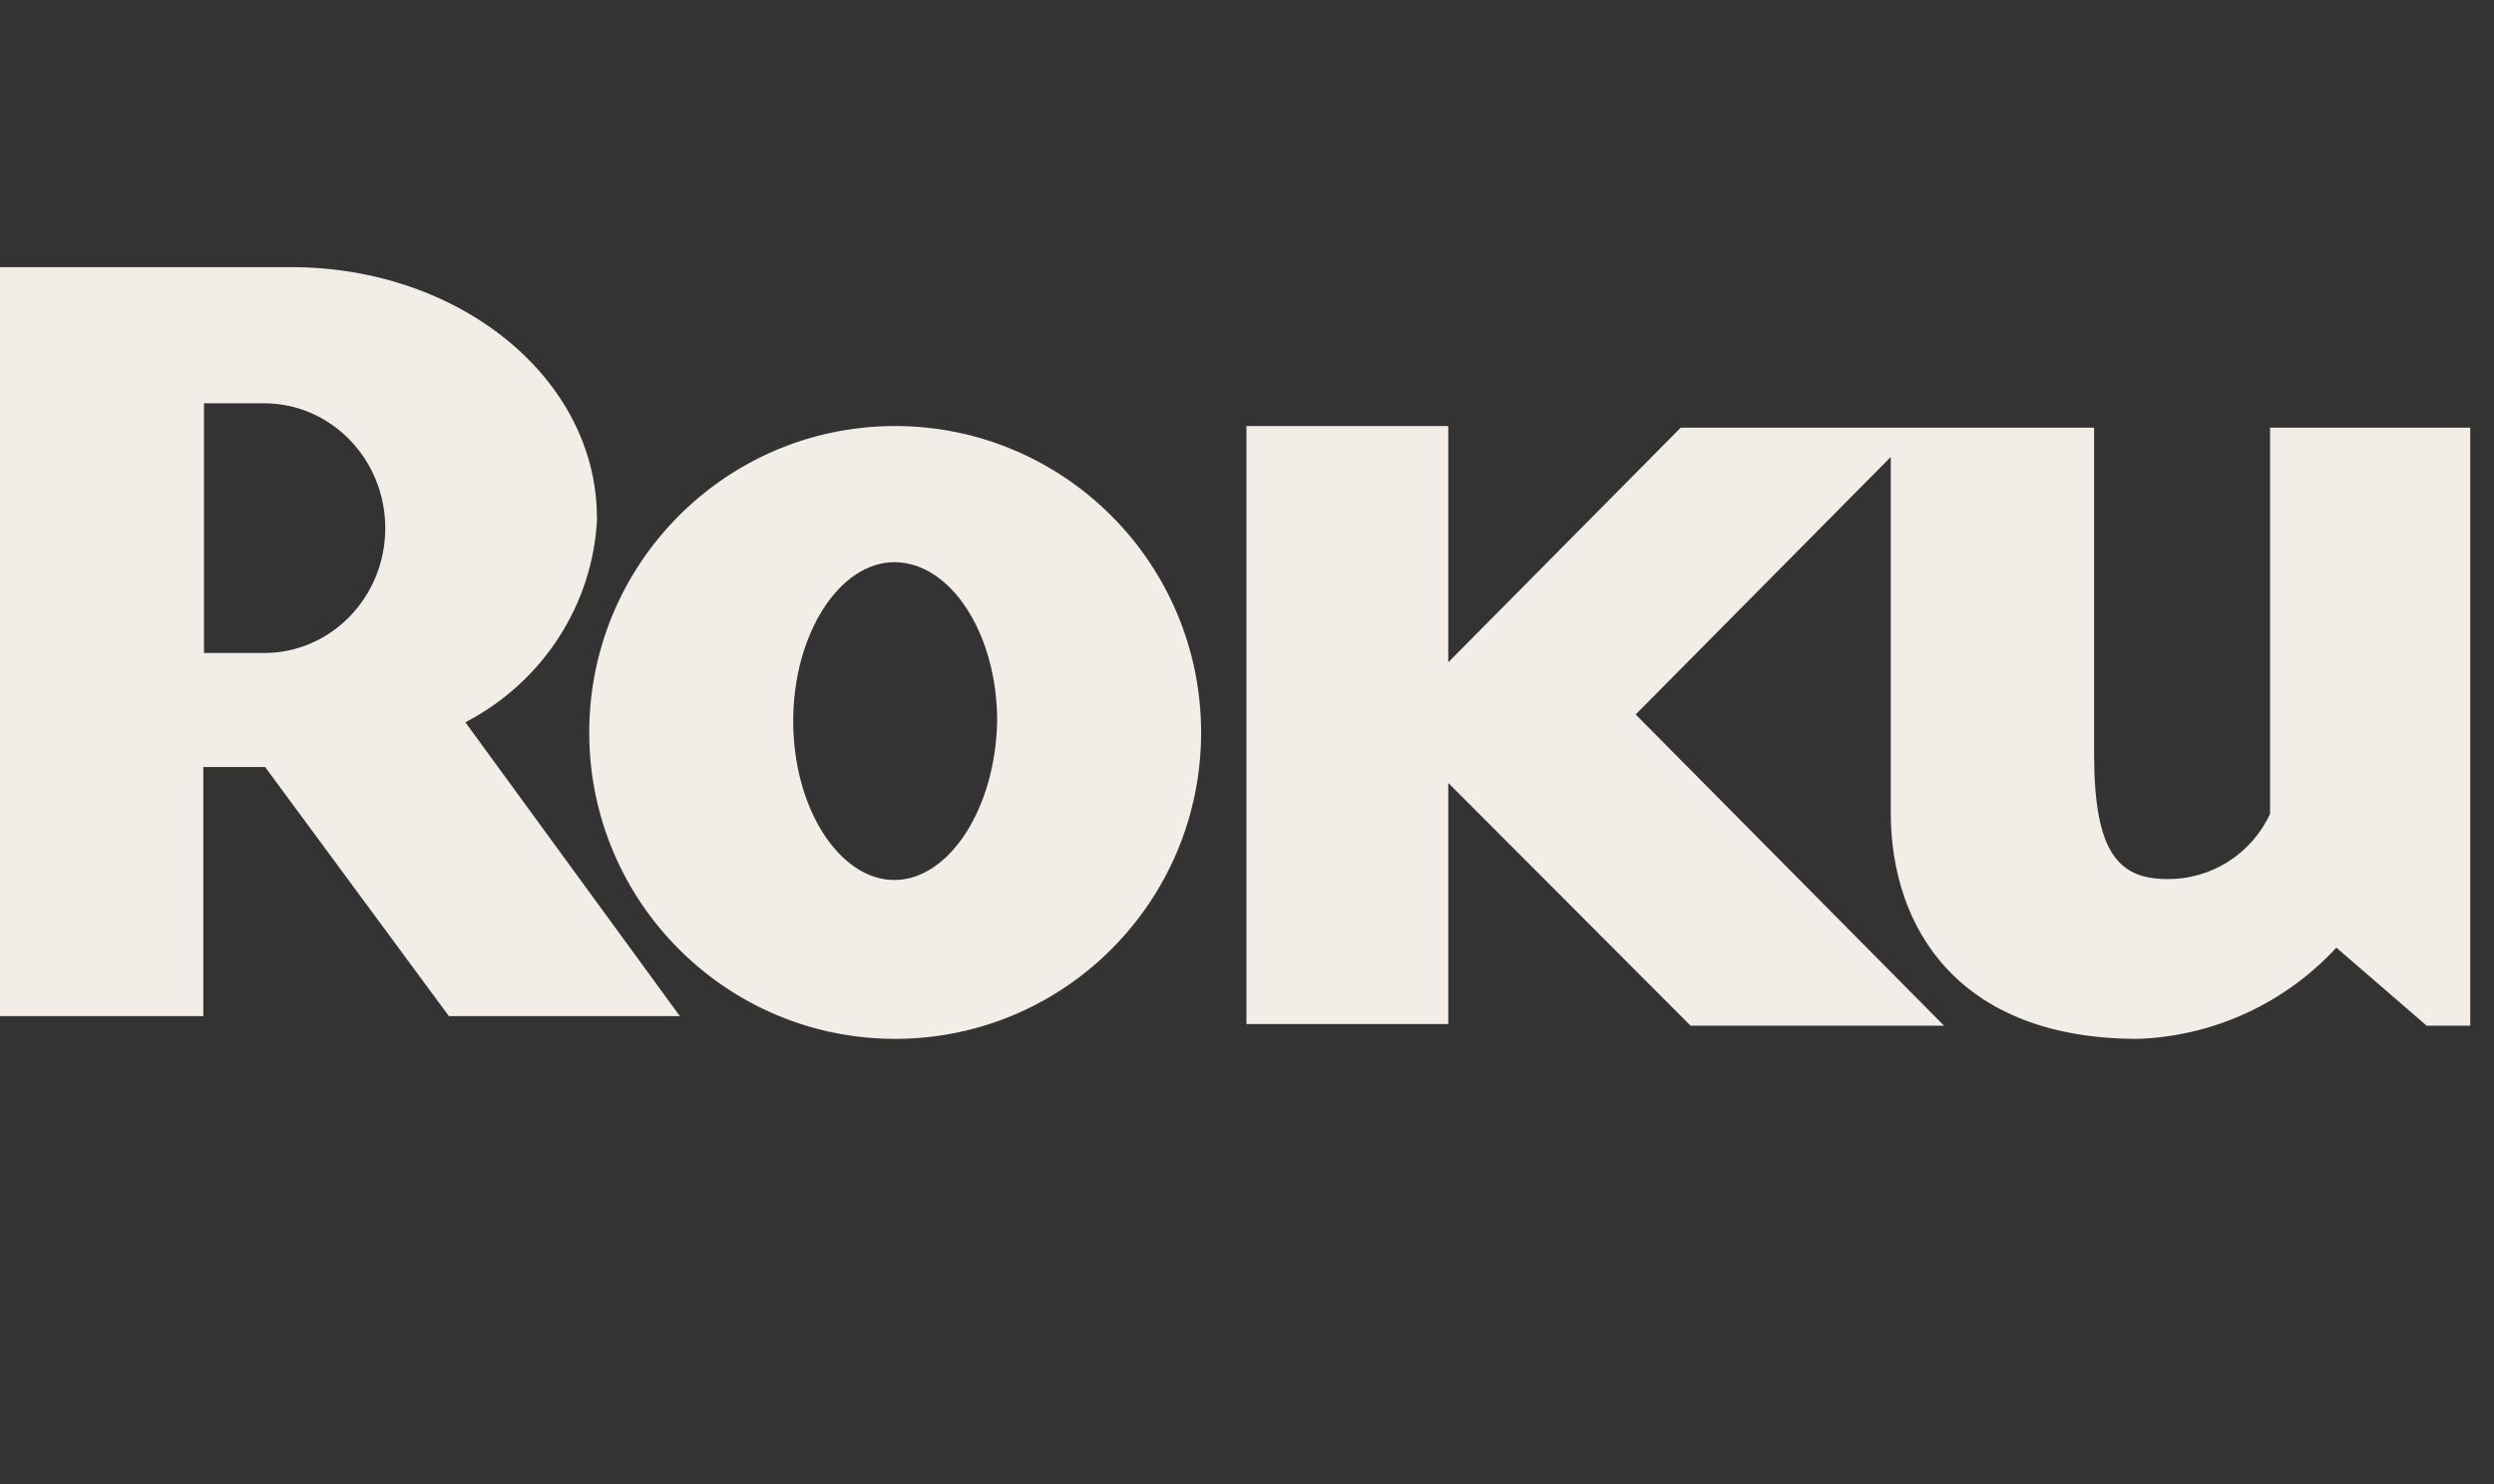 <svg width="84" height="50" viewBox="0 0 84 50" fill="none" xmlns="http://www.w3.org/2000/svg">
<rect x="0" y="0" width="84" height="50" fill="#333333" stroke="none"/>
<path d="M30.13 14.353C35.827 14.347 40.45 18.969 40.455 24.676C40.455 30.357 35.874 34.969 30.204 35C24.513 35.029 19.875 30.431 19.846 24.73C19.817 19.029 24.407 14.382 30.097 14.353H30.13ZM48.779 14.353V22.313L56.609 14.408H70.531V25.388C70.531 28.626 71.292 29.615 72.978 29.615C74.465 29.638 75.827 28.778 76.458 27.419V14.408H83.2V34.556H81.732L78.691 31.926C76.955 33.808 74.547 34.914 72.002 35C66.021 35 63.682 31.322 63.682 27.37V15.397L55.091 24.071L65.478 34.556H56.94L48.779 26.377V34.5H41.982V14.353H48.779ZM9.805 9C15.503 9 20.105 12.766 20.105 17.448H20.111C19.98 20.353 18.292 22.974 15.674 24.334L22.899 34.235H15.12L8.929 25.841H6.848V34.235H0V9H9.805ZM30.122 18.941C28.28 18.941 26.716 21.35 26.716 24.294C26.716 27.238 28.278 29.647 30.122 29.647C31.965 29.647 33.529 27.238 33.585 24.294C33.585 21.35 32.021 18.941 30.122 18.941ZM8.896 13.588H6.87V22H8.896C11.149 22 12.976 20.117 12.976 17.793C12.976 15.472 11.149 13.588 8.896 13.588Z" fill="#F2EDE6"/>
</svg>

